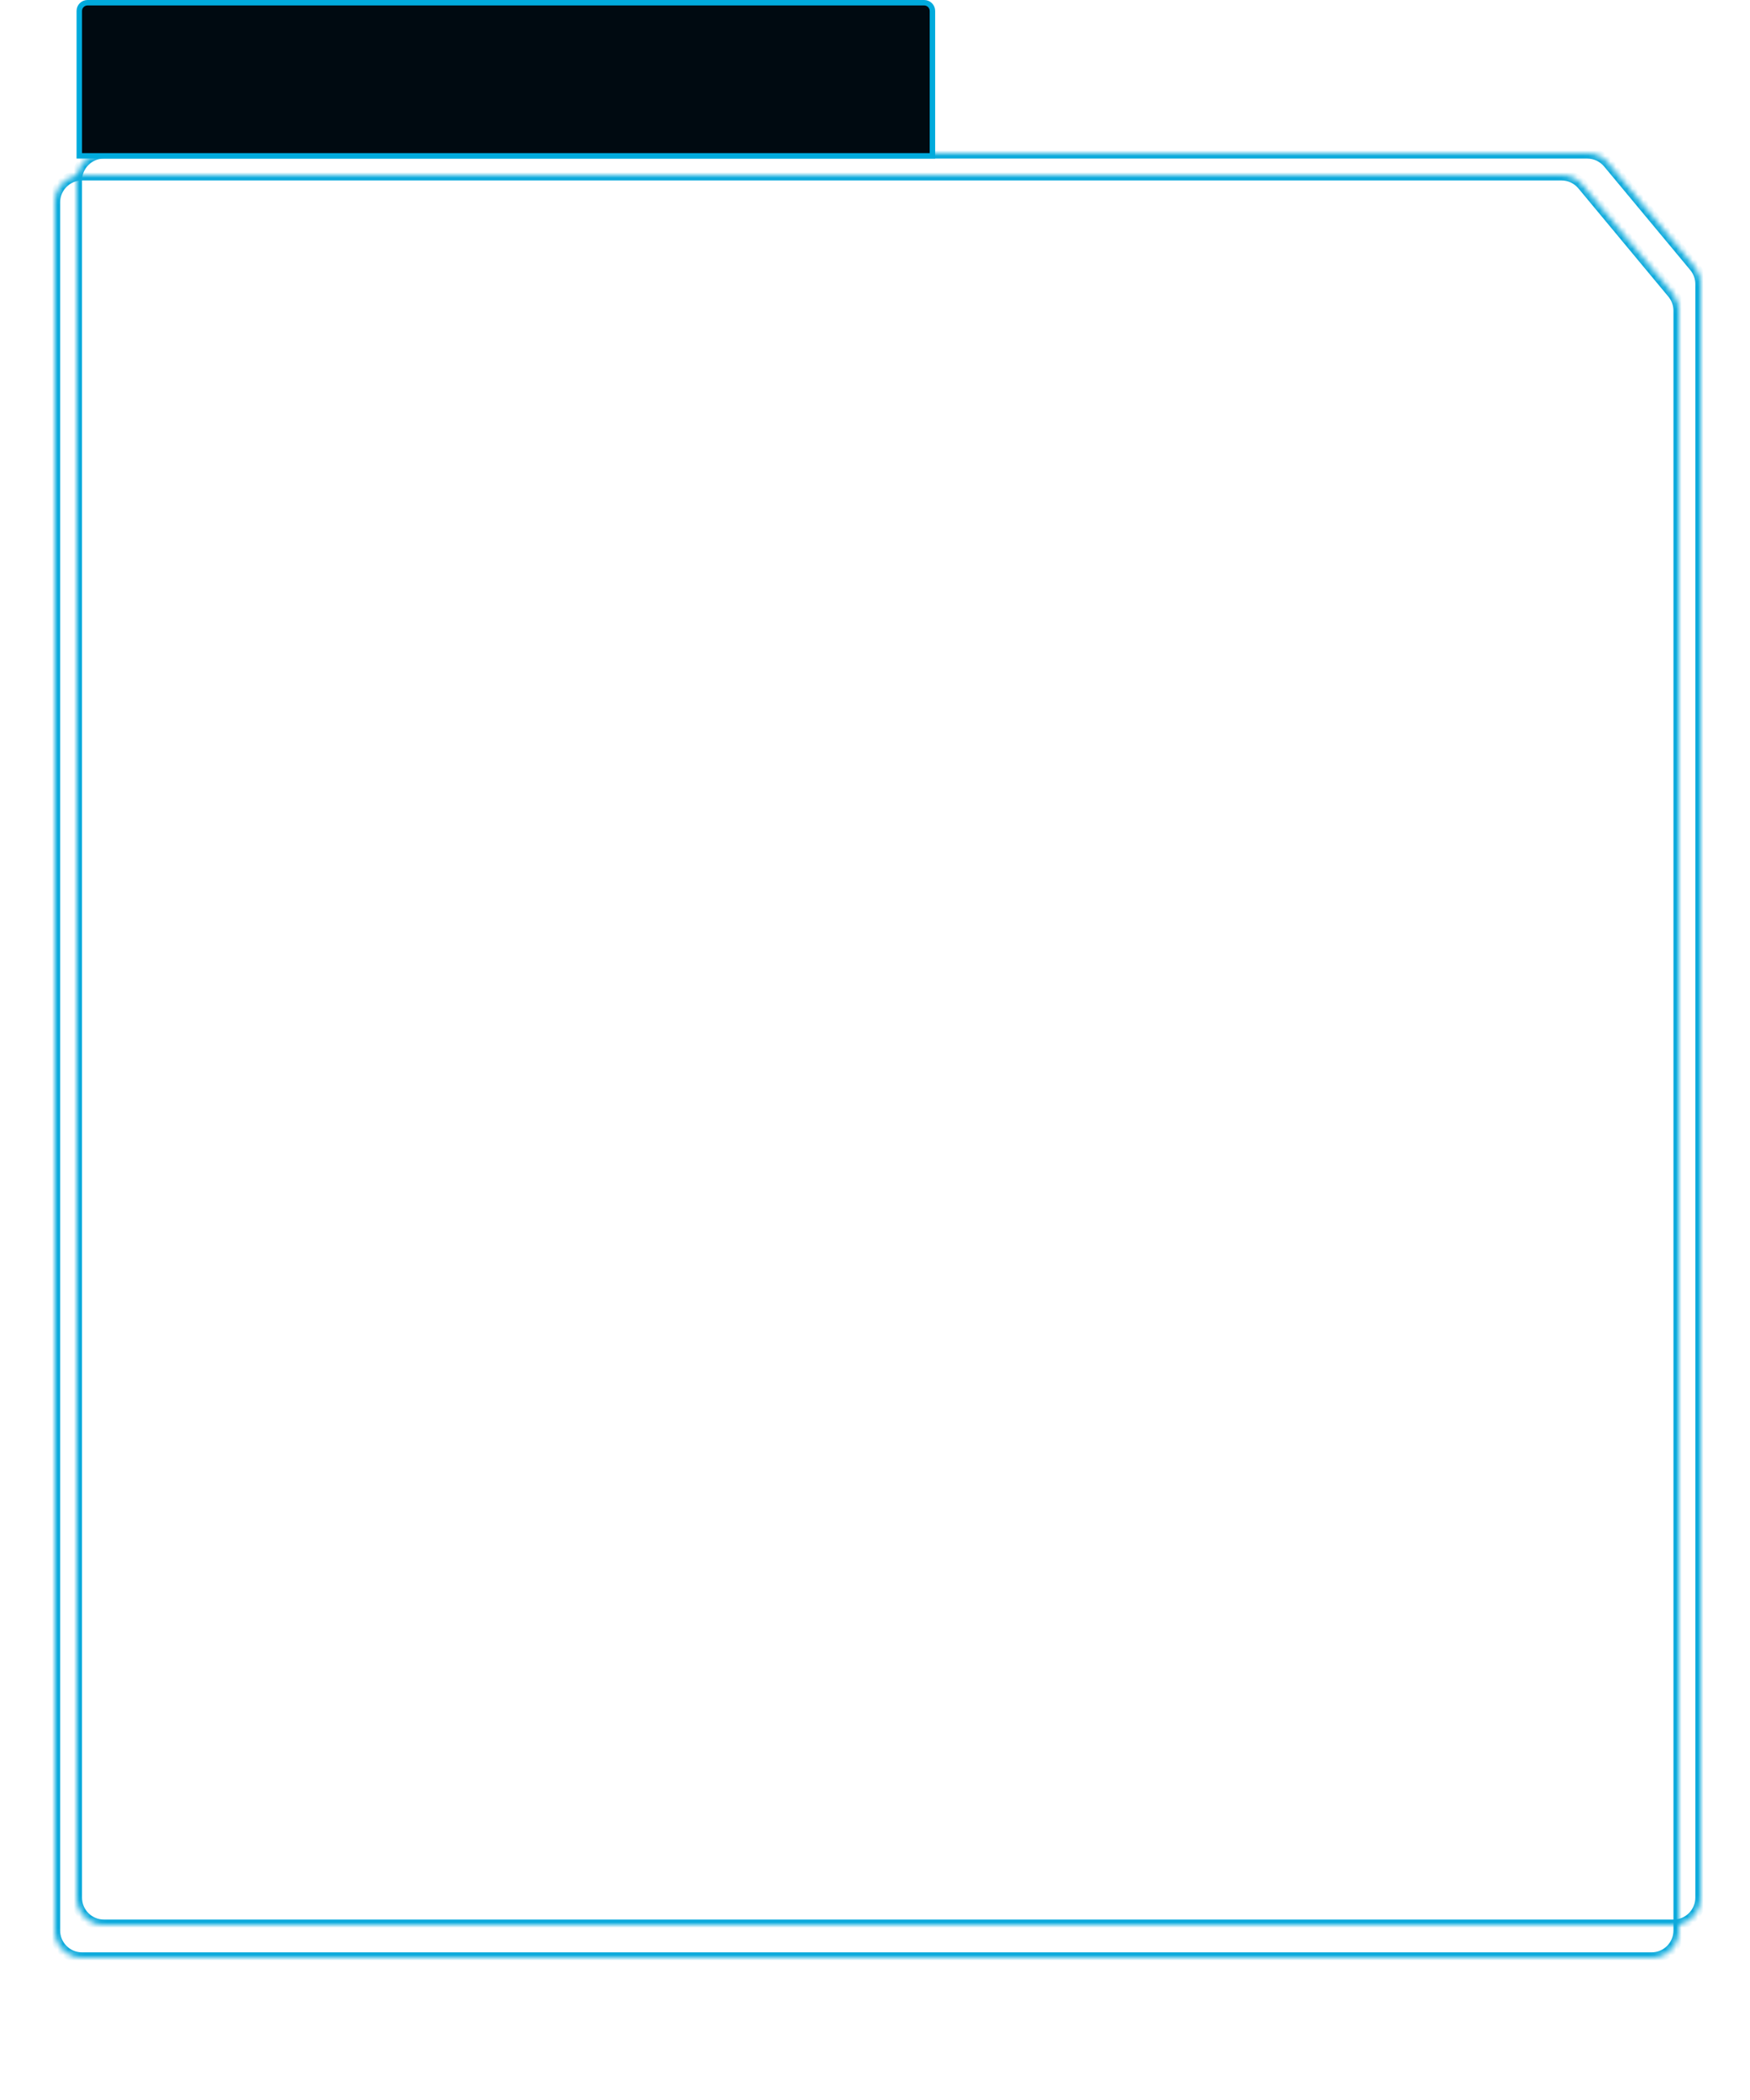 <?xml version="1.0" encoding="UTF-8"?> <svg xmlns="http://www.w3.org/2000/svg" width="320" height="384" viewBox="0 0 320 384" fill="none"><g filter="url(#filter0_d_440_126)"><mask id="path-1-inside-1_440_126" fill="white"><path fill-rule="evenodd" clip-rule="evenodd" d="M305.845 49.612C306.591 50.51 307 51.64 307 52.808V349C307 351.761 304.761 354 302 354H15C12.239 354 10 351.761 10 349V33C10 30.239 12.239 28 15 28H285.536C287.022 28 288.431 28.661 289.381 29.804L305.845 49.612Z"></path></mask><path d="M289.381 29.804L290.15 29.165L289.381 29.804ZM306 349V52.808H308V349H306ZM15 353H302V355H15V353ZM11 33V349H9V33H11ZM285.536 29H15V27H285.536V29ZM290.15 29.165L306.614 48.972L305.076 50.251L288.612 30.443L290.15 29.165ZM285.536 27C287.319 27 289.01 27.793 290.15 29.165L288.612 30.443C287.852 29.529 286.725 29 285.536 29V27ZM9 33C9 29.686 11.686 27 15 27V29C12.791 29 11 30.791 11 33H9ZM15 355C11.686 355 9 352.314 9 349H11C11 351.209 12.791 353 15 353V355ZM306 52.808C306 51.874 305.673 50.969 305.076 50.251L306.614 48.972C307.51 50.05 308 51.407 308 52.808H306ZM308 349C308 352.314 305.314 355 302 355V353C304.209 353 306 351.209 306 349H308Z" fill="#0CAADC" mask="url(#path-1-inside-1_440_126)"></path></g><g filter="url(#filter1_d_440_126)"><mask id="path-3-inside-2_440_126" fill="white"><path fill-rule="evenodd" clip-rule="evenodd" d="M309.844 44.748C310.591 45.646 311 46.777 311 47.945V343C311 345.761 308.761 348 306 348H19C16.239 348 14 345.761 14 343V29C14 26.239 16.239 24 19 24H290.244C291.73 24 293.138 24.661 294.088 25.803L309.844 44.748Z"></path></mask><path d="M294.088 25.803L294.857 25.163L294.088 25.803ZM309.844 44.748L310.613 44.108L309.844 44.748ZM310 343V47.945H312V343H310ZM19 347H306V349H19V347ZM15 29V343H13V29H15ZM290.244 25H19V23H290.244V25ZM294.857 25.163L310.613 44.108L309.075 45.387L293.32 26.442L294.857 25.163ZM290.244 23C292.027 23 293.717 23.793 294.857 25.163L293.32 26.442C292.56 25.529 291.433 25 290.244 25V23ZM13 29C13 25.686 15.686 23 19 23V25C16.791 25 15 26.791 15 29H13ZM19 349C15.686 349 13 346.314 13 343H15C15 345.209 16.791 347 19 347V349ZM310 47.945C310 47.011 309.673 46.106 309.075 45.387L310.613 44.108C311.509 45.186 312 46.543 312 47.945H310ZM312 343C312 346.314 309.314 349 306 349V347C308.209 347 310 345.209 310 343H312Z" fill="#0CAADC" mask="url(#path-3-inside-2_440_126)"></path></g><path d="M16 0.5H169C169.828 0.5 170.5 1.172 170.5 2V28.5H14.5V2C14.5 1.172 15.172 0.5 16 0.5Z" fill="#000A11" stroke="#00AADC"></path><defs><filter id="filter0_d_440_126" x="-15.3" y="6.7" width="347.6" height="376.6" filterUnits="userSpaceOnUse" color-interpolation-filters="sRGB"><feFlood flood-opacity="0" result="BackgroundImageFix"></feFlood><feColorMatrix in="SourceAlpha" type="matrix" values="0 0 0 0 0 0 0 0 0 0 0 0 0 0 0 0 0 0 127 0" result="hardAlpha"></feColorMatrix><feOffset dy="4"></feOffset><feGaussianBlur stdDeviation="12.65"></feGaussianBlur><feComposite in2="hardAlpha" operator="out"></feComposite><feColorMatrix type="matrix" values="0 0 0 0 0.047 0 0 0 0 0.667 0 0 0 0 0.863 0 0 0 1 0"></feColorMatrix><feBlend mode="normal" in2="BackgroundImageFix" result="effect1_dropShadow_440_126"></feBlend><feBlend mode="normal" in="SourceGraphic" in2="effect1_dropShadow_440_126" result="shape"></feBlend></filter><filter id="filter1_d_440_126" x="-11.3" y="2.7" width="347.6" height="374.6" filterUnits="userSpaceOnUse" color-interpolation-filters="sRGB"><feFlood flood-opacity="0" result="BackgroundImageFix"></feFlood><feColorMatrix in="SourceAlpha" type="matrix" values="0 0 0 0 0 0 0 0 0 0 0 0 0 0 0 0 0 0 127 0" result="hardAlpha"></feColorMatrix><feOffset dy="4"></feOffset><feGaussianBlur stdDeviation="12.65"></feGaussianBlur><feComposite in2="hardAlpha" operator="out"></feComposite><feColorMatrix type="matrix" values="0 0 0 0 0.357 0 0 0 0 0.024 0 0 0 0 0.635 0 0 0 1 0"></feColorMatrix><feBlend mode="normal" in2="BackgroundImageFix" result="effect1_dropShadow_440_126"></feBlend><feBlend mode="normal" in="SourceGraphic" in2="effect1_dropShadow_440_126" result="shape"></feBlend></filter></defs></svg> 